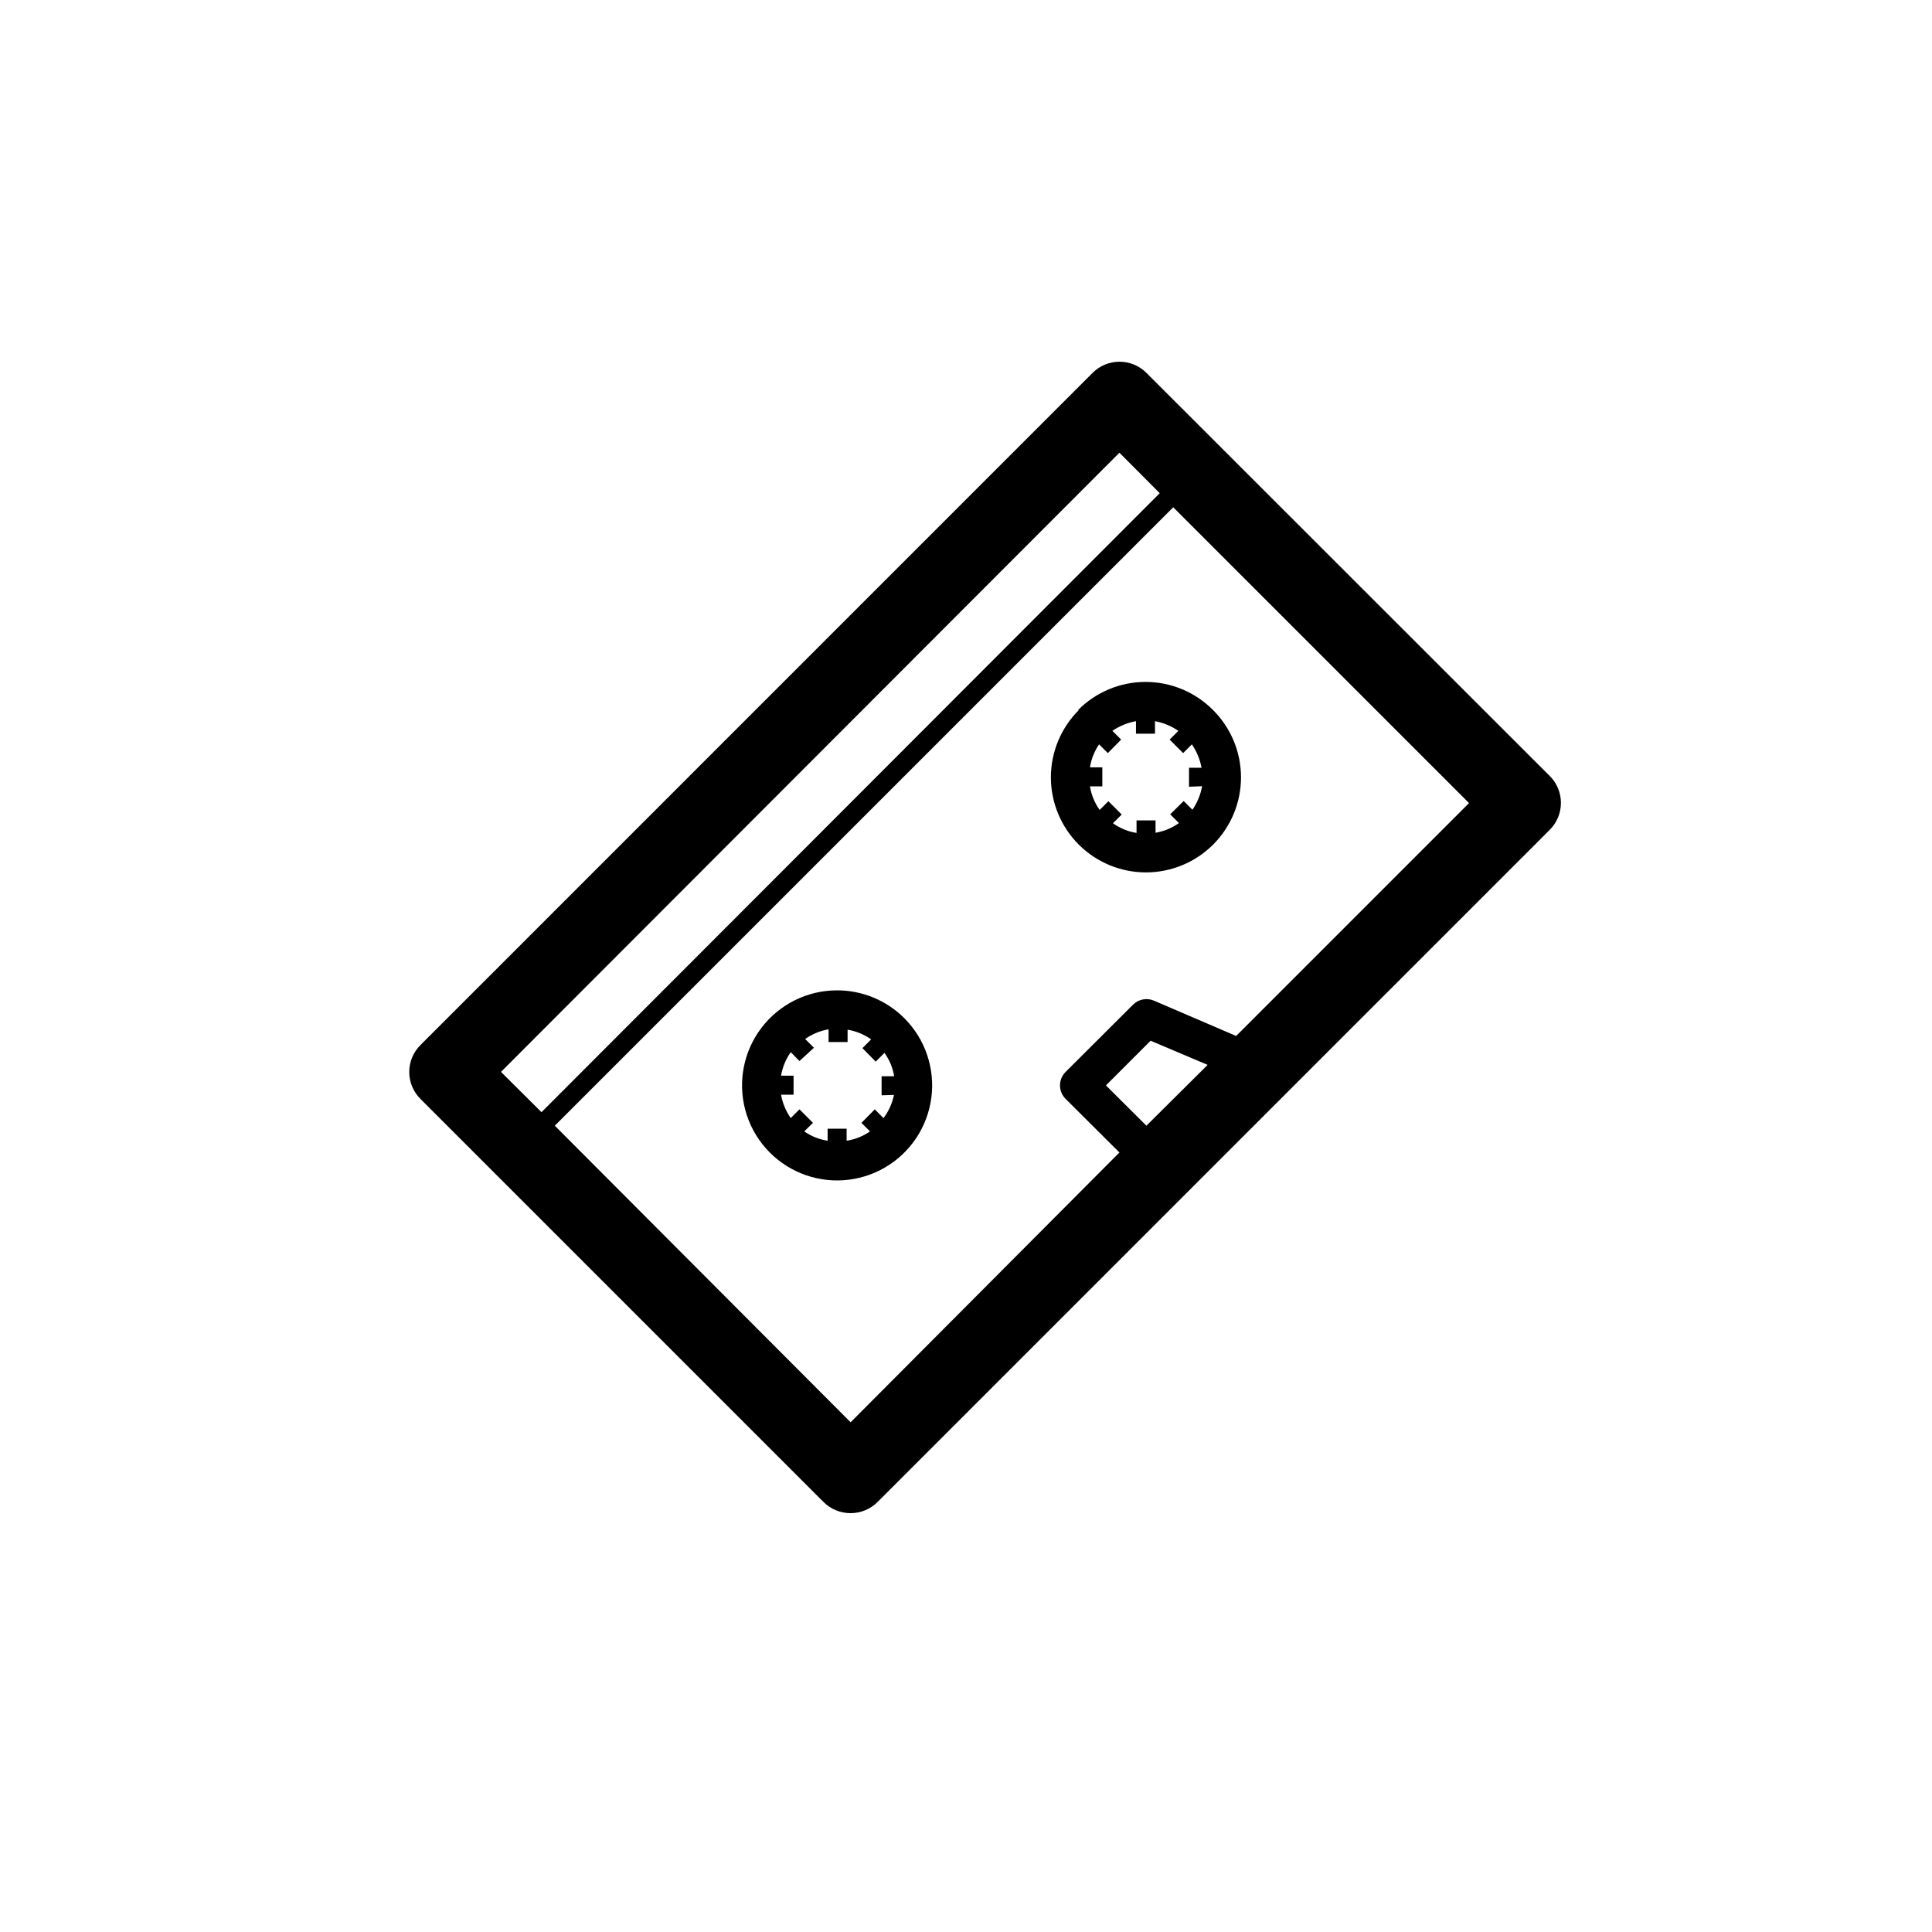 <?xml version="1.0" encoding="UTF-8"?>
<!-- Uploaded to: SVG Repo, www.svgrepo.com, Generator: SVG Repo Mixer Tools -->
<svg fill="#000000" width="800px" height="800px" version="1.1" viewBox="144 144 512 512" xmlns="http://www.w3.org/2000/svg">
 <path d="m554.67 349.62-106.86-106.81c-1.887-1.891-4.453-2.953-7.129-2.953-2.672 0-5.238 1.062-7.129 2.953l-178.14 178.15c-1.895 1.891-2.957 4.453-2.957 7.129 0 2.676 1.062 5.238 2.957 7.129l106.86 106.86c1.902 1.883 4.477 2.938 7.156 2.922 2.66 0 5.215-1.051 7.102-2.922l178.15-178.15c1.906-1.891 2.981-4.469 2.981-7.152 0-2.688-1.074-5.266-2.981-7.156zm-114.01-85.648 10.68 10.73-163.84 164.04-10.73-10.68zm7.152 178.35-10.73-10.68 11.84-11.84 15.113 6.398zm23.781-23.781-21.816-9.371c-1.898-0.801-4.094-0.359-5.539 1.109l-17.836 17.785c-0.953 0.945-1.492 2.231-1.492 3.574s0.539 2.633 1.492 3.578l14.258 14.207-71.238 71.492-78.395-78.594 163.89-163.89 78.391 78.391zm-105.8-12.09c-7.828 0.012-15.207 3.668-19.965 9.887-4.758 6.223-6.352 14.301-4.312 21.859 2.039 7.562 7.481 13.746 14.719 16.73s15.453 2.434 22.23-1.492c6.777-3.922 11.34-10.777 12.352-18.543 1.012-7.762-1.645-15.559-7.188-21.086-4.723-4.711-11.117-7.356-17.785-7.356zm15.113 27.711v-0.004c-0.449 2.231-1.395 4.332-2.769 6.148l-2.316-2.316-3.527 3.578 2.266 2.266v-0.004c-1.848 1.289-3.969 2.133-6.195 2.469v-3.176h-5.039v3.176c-2.227-0.336-4.348-1.18-6.195-2.469l2.316-2.266-3.578-3.578-2.316 2.316v0.004c-1.293-1.855-2.172-3.973-2.57-6.199h3.324v-5.039h-3.324c0.387-2.242 1.266-4.375 2.57-6.246l2.316 2.367 3.832-3.523-2.32-2.32c1.848-1.309 3.965-2.188 6.199-2.57v3.379h5.039v-3.273l-0.004-0.004c2.25 0.375 4.387 1.254 6.25 2.57l-2.316 2.316 3.527 3.578 2.316-2.316c1.332 1.832 2.211 3.957 2.566 6.195h-3.324v5.039zm48.969-101.97h0.004c-4.727 4.723-7.379 11.129-7.383 17.812 0 6.68 2.656 13.086 7.379 17.812 4.723 4.723 11.133 7.379 17.812 7.379 6.684 0 13.09-2.656 17.812-7.379 4.727-4.727 7.379-11.133 7.379-17.812 0-6.684-2.656-13.09-7.383-17.812-4.731-4.785-11.18-7.477-17.91-7.477-6.727 0-13.176 2.691-17.91 7.477zm32.695 20.152h0.004c-0.406 2.238-1.281 4.367-2.566 6.246l-2.316-2.316-3.578 3.527 2.316 2.316c-1.844 1.316-3.961 2.195-6.199 2.566v-3.273h-5.039l0.004 3.324c-2.254-0.359-4.394-1.238-6.25-2.566l2.316-2.316-3.527-3.527-2.316 2.316h0.004c-1.332-1.855-2.211-3.996-2.57-6.25h3.273v-5.039h-3.273v0.004c0.34-2.188 1.168-4.269 2.418-6.098l2.316 2.316 3.527-3.578-2.316-2.316c1.875-1.285 4.004-2.164 6.246-2.566v3.324h5.039v-3.324c2.223 0.414 4.332 1.289 6.195 2.566l-2.316 2.316 3.578 3.578 2.316-2.316c1.277 1.863 2.152 3.977 2.57 6.199h-3.324v5.039z"/>
</svg>